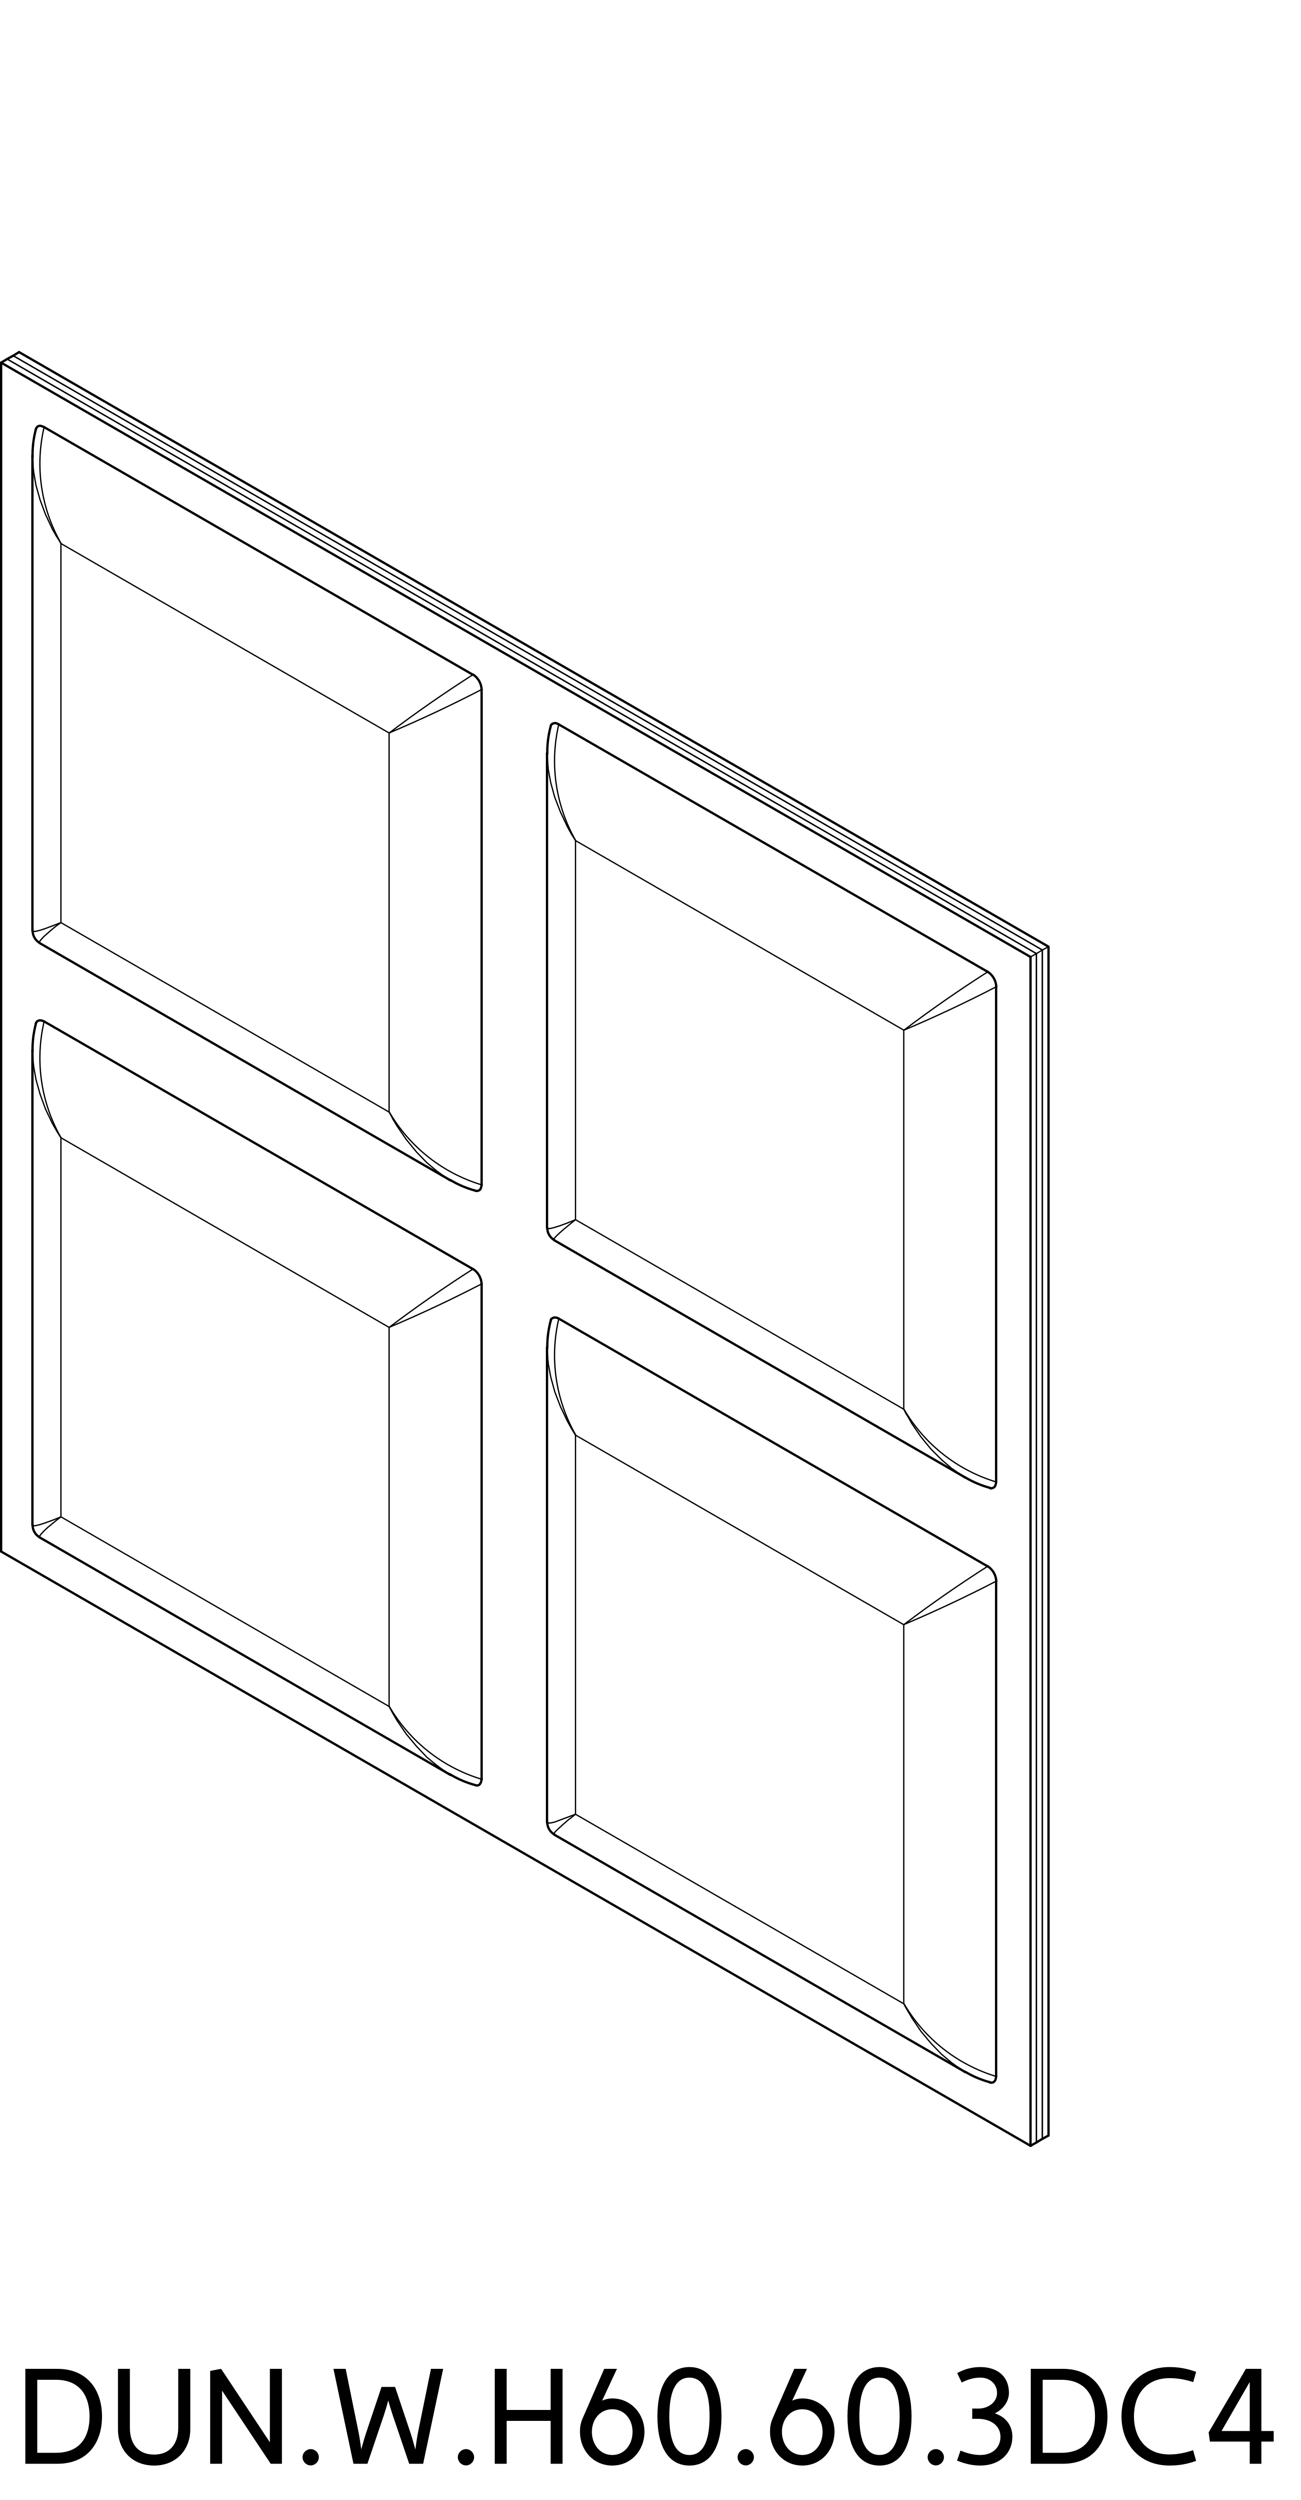 <svg width="152" height="292" viewBox="0 0 152 292" fill="none" xmlns="http://www.w3.org/2000/svg">
<g clip-path="url(#clip0_9_1902)">
<path d="M121.78 249.84V110.97L1.54 41.55" stroke="black" stroke-width="0.15" stroke-linecap="round" stroke-linejoin="round"/>
<path d="M121.09 111.39L0.83 41.94" stroke="black" stroke-width="0.15" stroke-linecap="round" stroke-linejoin="round"/>
<path d="M121.09 250.26V111.39" stroke="black" stroke-width="0.15" stroke-linecap="round" stroke-linejoin="round"/>
<path d="M1.54 41.55L0.83 41.94" stroke="black" stroke-width="0.27" stroke-linecap="round" stroke-linejoin="round"/>
<path d="M121.78 110.97L121.09 111.39" stroke="black" stroke-width="0.15" stroke-linecap="round" stroke-linejoin="round"/>
<path d="M121.78 249.84L121.09 250.26" stroke="black" stroke-width="0.27" stroke-linecap="round" stroke-linejoin="round"/>
<path d="M1.54 41.55L121.78 110.97V249.84" stroke="black" stroke-width="0.15" stroke-linecap="round" stroke-linejoin="round"/>
<path d="M2.23 41.13L122.5 110.58V249.45" stroke="black" stroke-width="0.27" stroke-linecap="round" stroke-linejoin="round"/>
<path d="M121.78 110.97L122.5 110.58" stroke="black" stroke-width="0.15" stroke-linecap="round" stroke-linejoin="round"/>
<path d="M1.54 41.55L2.23 41.13" stroke="black" stroke-width="0.27" stroke-linecap="round" stroke-linejoin="round"/>
<path d="M121.78 249.84L122.5 249.45" stroke="black" stroke-width="0.27" stroke-linecap="round" stroke-linejoin="round"/>
<path d="M121.09 250.26V111.39L0.83 41.94" stroke="black" stroke-width="0.15" stroke-linecap="round" stroke-linejoin="round"/>
<path d="M120.4 111.78L0.13 42.36" stroke="black" stroke-width="0.27" stroke-linecap="round" stroke-linejoin="round"/>
<path d="M120.4 250.65V111.78" stroke="black" stroke-width="0.27" stroke-linecap="round" stroke-linejoin="round"/>
<path d="M0.13 181.23L120.4 250.65" stroke="black" stroke-width="0.27" stroke-linecap="round" stroke-linejoin="round"/>
<path d="M0.13 42.36V181.23" stroke="black" stroke-width="0.27" stroke-linecap="round" stroke-linejoin="round"/>
<path d="M0.83 41.94L0.13 42.36" stroke="black" stroke-width="0.27" stroke-linecap="round" stroke-linejoin="round"/>
<path d="M121.09 111.39L120.4 111.78" stroke="black" stroke-width="0.15" stroke-linecap="round" stroke-linejoin="round"/>
<path d="M121.09 250.26L120.4 250.65" stroke="black" stroke-width="0.27" stroke-linecap="round" stroke-linejoin="round"/>
<path d="M116.38 115.27V173.13" stroke="black" stroke-width="0.27" stroke-linecap="round" stroke-linejoin="round"/>
<path d="M116.4 115.25C116.36 114.54 115.99 113.9 115.4 113.51" stroke="black" stroke-width="0.27" stroke-linecap="round" stroke-linejoin="round"/>
<path d="M116.38 173.13L116.35 173.34L116.29 173.52L116.21 173.67L116.09 173.77L115.93 173.83L115.75 173.86L115.69 173.83" stroke="black" stroke-width="0.27" stroke-linecap="round" stroke-linejoin="round"/>
<path d="M116.38 242.55L116.35 242.76L116.29 242.97L116.21 243.09L116.09 243.21L115.93 243.27H115.69" stroke="black" stroke-width="0.27" stroke-linecap="round" stroke-linejoin="round"/>
<path d="M116.38 184.71V242.55" stroke="black" stroke-width="0.27" stroke-linecap="round" stroke-linejoin="round"/>
<path d="M116.4 184.69C116.36 183.98 115.99 183.34 115.4 182.95" stroke="black" stroke-width="0.27" stroke-linecap="round" stroke-linejoin="round"/>
<path d="M56.27 138.42L56.23 138.63L56.17 138.81L56.09 138.96L55.96 139.05L55.81 139.11H55.58" stroke="black" stroke-width="0.27" stroke-linecap="round" stroke-linejoin="round"/>
<path d="M65.27 154.02L115.4 182.97" stroke="black" stroke-width="0.27" stroke-linecap="round" stroke-linejoin="round"/>
<path d="M64.34 154.3V154.2L64.42 154.05L64.58 153.96L64.72 153.9H64.87L65.09 153.93L65.27 154.02" stroke="black" stroke-width="0.27" stroke-linecap="round" stroke-linejoin="round"/>
<path d="M56.27 149.97V207.84" stroke="black" stroke-width="0.27" stroke-linecap="round" stroke-linejoin="round"/>
<path d="M56.27 149.97C56.23 149.26 55.86 148.62 55.27 148.23" stroke="black" stroke-width="0.27" stroke-linecap="round" stroke-linejoin="round"/>
<path d="M56.27 207.84L56.23 208.05L56.17 208.23L56.09 208.38L55.96 208.5L55.81 208.56H55.63L55.58 208.53" stroke="black" stroke-width="0.27" stroke-linecap="round" stroke-linejoin="round"/>
<path d="M5.15 119.31L55.24 148.23" stroke="black" stroke-width="0.27" stroke-linecap="round" stroke-linejoin="round"/>
<path d="M4.18 119.55L4.21 119.49L4.3 119.34L4.42 119.25L4.58 119.19H4.75L4.93 119.22L5.15 119.31" stroke="black" stroke-width="0.27" stroke-linecap="round" stroke-linejoin="round"/>
<path d="M5.15 49.89L55.24 78.81" stroke="black" stroke-width="0.27" stroke-linecap="round" stroke-linejoin="round"/>
<path d="M4.18 50.13L4.21 50.08L4.3 49.92L4.42 49.8L4.58 49.74H4.75L4.93 49.8L5.15 49.89" stroke="black" stroke-width="0.27" stroke-linecap="round" stroke-linejoin="round"/>
<path d="M56.27 80.55V138.42" stroke="black" stroke-width="0.27" stroke-linecap="round" stroke-linejoin="round"/>
<path d="M56.27 80.53C56.23 79.82 55.86 79.18 55.27 78.79" stroke="black" stroke-width="0.27" stroke-linecap="round" stroke-linejoin="round"/>
<path d="M65.27 84.61L115.4 113.52" stroke="black" stroke-width="0.27" stroke-linecap="round" stroke-linejoin="round"/>
<path d="M64.34 84.84V84.78L64.42 84.63L64.58 84.52L64.87 84.45L65.09 84.52L65.27 84.61" stroke="black" stroke-width="0.27" stroke-linecap="round" stroke-linejoin="round"/>
<path d="M45.46 129.9V85.62L7.12 63.49" stroke="black" stroke-width="0.15" stroke-linecap="round" stroke-linejoin="round"/>
<path d="M7.12 107.77L45.46 129.9" stroke="black" stroke-width="0.15" stroke-linecap="round" stroke-linejoin="round"/>
<path d="M7.12 63.49V107.77" stroke="black" stroke-width="0.15" stroke-linecap="round" stroke-linejoin="round"/>
<path d="M45.48 85.61C49.14 84.06 52.74 82.37 56.27 80.54" stroke="black" stroke-width="0.15" stroke-linecap="round" stroke-linejoin="round"/>
<path d="M45.48 129.89C47.87 133.99 51.73 137.03 56.27 138.4" stroke="black" stroke-width="0.15" stroke-linecap="round" stroke-linejoin="round"/>
<path d="M55.27 78.8C51.92 80.94 48.65 83.21 45.48 85.61" stroke="black" stroke-width="0.15" stroke-linecap="round" stroke-linejoin="round"/>
<path d="M52.66 137.88L52.54 137.83" stroke="black" stroke-width="0.27" stroke-linecap="round" stroke-linejoin="round"/>
<path d="M52.55 137.81C52.09 137.54 51.64 137.24 51.21 136.91" stroke="black" stroke-width="0.15" stroke-linecap="round" stroke-linejoin="round"/>
<path d="M51.19 136.92L49.87 135.81L48.65 134.55L47.47 133.11L46.4 131.55L45.91 130.74L45.73 130.38L45.46 129.9" stroke="black" stroke-width="0.15" stroke-linecap="round" stroke-linejoin="round"/>
<path d="M5.16 49.87C4.07 54.49 4.78 59.35 7.13 63.47" stroke="black" stroke-width="0.15" stroke-linecap="round" stroke-linejoin="round"/>
<path d="M7.12 63.49L6.83 63L6.61 62.67L6.13 61.83L5.33 60.12L4.69 58.41L4.21 56.71L3.91 55.02" stroke="black" stroke-width="0.15" stroke-linecap="round" stroke-linejoin="round"/>
<path d="M3.92 55C3.85 54.46 3.82 53.92 3.81 53.38" stroke="black" stroke-width="0.15" stroke-linecap="round" stroke-linejoin="round"/>
<path d="M3.79 53.4V53.25" stroke="black" stroke-width="0.27" stroke-linecap="round" stroke-linejoin="round"/>
<path d="M105.59 189.78L67.24 167.64V211.92" stroke="black" stroke-width="0.15" stroke-linecap="round" stroke-linejoin="round"/>
<path d="M105.59 234.06V189.78" stroke="black" stroke-width="0.15" stroke-linecap="round" stroke-linejoin="round"/>
<path d="M67.24 211.92L105.59 234.06" stroke="black" stroke-width="0.15" stroke-linecap="round" stroke-linejoin="round"/>
<path d="M115.4 182.95C112.05 185.09 108.78 187.36 105.61 189.76" stroke="black" stroke-width="0.15" stroke-linecap="round" stroke-linejoin="round"/>
<path d="M65.29 154.02C64.2 158.64 64.91 163.5 67.26 167.62" stroke="black" stroke-width="0.15" stroke-linecap="round" stroke-linejoin="round"/>
<path d="M105.61 189.76C109.27 188.21 112.87 186.52 116.4 184.69" stroke="black" stroke-width="0.15" stroke-linecap="round" stroke-linejoin="round"/>
<path d="M67.24 167.64L66.94 167.16L66.73 166.8L66.28 165.99L65.47 164.28L64.81 162.55L64.34 160.83L64.03 159.15" stroke="black" stroke-width="0.15" stroke-linecap="round" stroke-linejoin="round"/>
<path d="M64.05 159.15C63.98 158.61 63.95 158.07 63.94 157.53" stroke="black" stroke-width="0.15" stroke-linecap="round" stroke-linejoin="round"/>
<path d="M63.91 157.53V157.41" stroke="black" stroke-width="0.27" stroke-linecap="round" stroke-linejoin="round"/>
<path d="M105.61 234.04C108 238.14 111.86 241.18 116.4 242.55" stroke="black" stroke-width="0.15" stroke-linecap="round" stroke-linejoin="round"/>
<path d="M67.24 211.92L66.73 212.11L66.28 212.28L65.47 212.58L64.81 212.83L64.34 212.94H64.03L63.91 212.88" stroke="black" stroke-width="0.15" stroke-linecap="round" stroke-linejoin="round"/>
<path d="M112.78 242.04L112.66 241.98" stroke="black" stroke-width="0.27" stroke-linecap="round" stroke-linejoin="round"/>
<path d="M112.69 241.96C112.23 241.69 111.78 241.39 111.35 241.06" stroke="black" stroke-width="0.15" stroke-linecap="round" stroke-linejoin="round"/>
<path d="M111.31 241.05L110.02 239.97L108.77 238.68L107.59 237.27L106.54 235.71L106.06 234.9L105.85 234.54L105.59 234.06" stroke="black" stroke-width="0.15" stroke-linecap="round" stroke-linejoin="round"/>
<path d="M67.24 211.92L67 212.11L66.83 212.25L66.43 212.55L65.77 213.12L65.27 213.58L64.9 213.93L64.72 214.17" stroke="black" stroke-width="0.15" stroke-linecap="round" stroke-linejoin="round"/>
<path d="M64.75 214.16C64.72 214.22 64.72 214.27 64.75 214.29" stroke="black" stroke-width="0.15" stroke-linecap="round" stroke-linejoin="round"/>
<circle cx="64.75" cy="214.3" r="0.075" fill="black"/>
<path d="M105.59 164.61V120.33L67.24 98.19" stroke="black" stroke-width="0.15" stroke-linecap="round" stroke-linejoin="round"/>
<path d="M67.24 142.47L105.59 164.61" stroke="black" stroke-width="0.15" stroke-linecap="round" stroke-linejoin="round"/>
<path d="M67.24 98.19V142.47" stroke="black" stroke-width="0.15" stroke-linecap="round" stroke-linejoin="round"/>
<path d="M105.61 164.6C108 168.7 111.86 171.74 116.4 173.11" stroke="black" stroke-width="0.15" stroke-linecap="round" stroke-linejoin="round"/>
<path d="M105.61 120.33C109.27 118.78 112.87 117.09 116.4 115.26" stroke="black" stroke-width="0.15" stroke-linecap="round" stroke-linejoin="round"/>
<path d="M112.78 172.59L112.66 172.53" stroke="black" stroke-width="0.27" stroke-linecap="round" stroke-linejoin="round"/>
<path d="M112.69 172.52C112.23 172.25 111.78 171.95 111.35 171.62" stroke="black" stroke-width="0.15" stroke-linecap="round" stroke-linejoin="round"/>
<path d="M111.31 171.63L110.02 170.52L108.77 169.27L107.59 167.83L106.54 166.3L106.06 165.45L105.85 165.12L105.59 164.61" stroke="black" stroke-width="0.15" stroke-linecap="round" stroke-linejoin="round"/>
<path d="M115.4 113.52C112.05 115.66 108.78 117.93 105.61 120.33" stroke="black" stroke-width="0.15" stroke-linecap="round" stroke-linejoin="round"/>
<path d="M64.75 144.87L64.72 144.72L64.9 144.48L65.27 144.12L65.77 143.67L66.43 143.13L66.83 142.8L67.24 142.47" stroke="black" stroke-width="0.15" stroke-linecap="round" stroke-linejoin="round"/>
<path d="M65.29 84.59C64.2 89.21 64.91 94.07 67.26 98.19" stroke="black" stroke-width="0.15" stroke-linecap="round" stroke-linejoin="round"/>
<path d="M63.91 143.43V143.46" stroke="black" stroke-width="0.15" stroke-linecap="round" stroke-linejoin="round"/>
<path d="M63.94 143.44C63.94 143.44 63.98 143.5 64.05 143.51" stroke="black" stroke-width="0.15" stroke-linecap="round" stroke-linejoin="round"/>
<path d="M64.03 143.52L64.34 143.49L64.81 143.37L65.47 143.16L66.28 142.86L66.73 142.68L66.94 142.59L67.24 142.47" stroke="black" stroke-width="0.15" stroke-linecap="round" stroke-linejoin="round"/>
<path d="M67.24 98.19L66.94 97.71L66.73 97.38L66.28 96.55L65.47 94.83L64.81 93.12L64.34 91.41L64.03 89.74" stroke="black" stroke-width="0.15" stroke-linecap="round" stroke-linejoin="round"/>
<path d="M64.05 89.71C63.98 89.17 63.95 88.63 63.94 88.09" stroke="black" stroke-width="0.15" stroke-linecap="round" stroke-linejoin="round"/>
<path d="M63.91 88.11V87.99" stroke="black" stroke-width="0.27" stroke-linecap="round" stroke-linejoin="round"/>
<path d="M45.46 199.33V155.05L7.12 132.9" stroke="black" stroke-width="0.15" stroke-linecap="round" stroke-linejoin="round"/>
<path d="M7.12 177.18L45.46 199.33" stroke="black" stroke-width="0.15" stroke-linecap="round" stroke-linejoin="round"/>
<path d="M7.12 132.9V177.18" stroke="black" stroke-width="0.15" stroke-linecap="round" stroke-linejoin="round"/>
<path d="M45.48 199.32C47.87 203.42 51.73 206.46 56.27 207.83" stroke="black" stroke-width="0.15" stroke-linecap="round" stroke-linejoin="round"/>
<path d="M45.48 155.04C49.14 153.49 52.74 151.8 56.27 149.97" stroke="black" stroke-width="0.15" stroke-linecap="round" stroke-linejoin="round"/>
<path d="M52.66 207.33L52.54 207.24" stroke="black" stroke-width="0.27" stroke-linecap="round" stroke-linejoin="round"/>
<path d="M52.55 207.24C52.09 206.97 51.64 206.67 51.21 206.34" stroke="black" stroke-width="0.15" stroke-linecap="round" stroke-linejoin="round"/>
<path d="M51.19 206.34L49.87 205.26L48.65 203.97L47.47 202.56L46.4 201L45.91 200.16L45.73 199.83L45.46 199.33" stroke="black" stroke-width="0.15" stroke-linecap="round" stroke-linejoin="round"/>
<path d="M55.27 148.23C51.92 150.37 48.65 152.64 45.48 155.04" stroke="black" stroke-width="0.15" stroke-linecap="round" stroke-linejoin="round"/>
<path d="M4.6 179.58V179.46L4.78 179.22L5.11 178.86L5.62 178.38L6.28 177.84L6.67 177.52L7.12 177.18" stroke="black" stroke-width="0.15" stroke-linecap="round" stroke-linejoin="round"/>
<path d="M5.16 119.3C4.07 123.92 4.78 128.78 7.13 132.9" stroke="black" stroke-width="0.15" stroke-linecap="round" stroke-linejoin="round"/>
<circle cx="3.79" cy="178.17" r="0.075" fill="black"/>
<path d="M3.81 178.16C3.81 178.16 3.85 178.22 3.92 178.23" stroke="black" stroke-width="0.15" stroke-linecap="round" stroke-linejoin="round"/>
<path d="M3.91 178.23L4.21 178.2L4.69 178.08L5.33 177.87L6.13 177.58L6.61 177.39L6.83 177.3L7.12 177.18" stroke="black" stroke-width="0.15" stroke-linecap="round" stroke-linejoin="round"/>
<path d="M7.12 132.9L6.83 132.45L6.61 132.09L6.13 131.25L5.33 129.58L4.69 127.83L4.21 126.12L3.91 124.44" stroke="black" stroke-width="0.15" stroke-linecap="round" stroke-linejoin="round"/>
<path d="M3.92 124.43C3.85 123.89 3.82 123.35 3.81 122.81" stroke="black" stroke-width="0.15" stroke-linecap="round" stroke-linejoin="round"/>
<path d="M3.79 122.83V122.7" stroke="black" stroke-width="0.27" stroke-linecap="round" stroke-linejoin="round"/>
<path d="M52.67 137.87C53.58 138.41 54.56 138.82 55.58 139.09" stroke="black" stroke-width="0.27" stroke-linecap="round" stroke-linejoin="round"/>
<path d="M4.63 110.16L52.63 137.88" stroke="black" stroke-width="0.27" stroke-linecap="round" stroke-linejoin="round"/>
<path d="M4.2 50.11C3.93 51.13 3.79 52.19 3.8 53.24" stroke="black" stroke-width="0.27" stroke-linecap="round" stroke-linejoin="round"/>
<path d="M3.79 53.25V108.72" stroke="black" stroke-width="0.27" stroke-linecap="round" stroke-linejoin="round"/>
<path d="M64.34 154.27C64.07 155.29 63.93 156.35 63.94 157.4" stroke="black" stroke-width="0.27" stroke-linecap="round" stroke-linejoin="round"/>
<path d="M63.91 157.41V212.88" stroke="black" stroke-width="0.27" stroke-linecap="round" stroke-linejoin="round"/>
<path d="M112.8 242.02C113.71 242.56 114.69 242.97 115.71 243.24" stroke="black" stroke-width="0.27" stroke-linecap="round" stroke-linejoin="round"/>
<path d="M63.94 212.86C63.94 213.45 64.26 213.99 64.77 214.29" stroke="black" stroke-width="0.27" stroke-linecap="round" stroke-linejoin="round"/>
<path d="M64.75 214.3L112.78 242.04" stroke="black" stroke-width="0.27" stroke-linecap="round" stroke-linejoin="round"/>
<path d="M112.8 172.59C113.71 173.13 114.69 173.54 115.71 173.81" stroke="black" stroke-width="0.27" stroke-linecap="round" stroke-linejoin="round"/>
<path d="M64.75 144.87L112.78 172.59" stroke="black" stroke-width="0.27" stroke-linecap="round" stroke-linejoin="round"/>
<path d="M63.94 143.43C63.94 144.02 64.26 144.56 64.77 144.86" stroke="black" stroke-width="0.27" stroke-linecap="round" stroke-linejoin="round"/>
<path d="M64.34 84.83C64.07 85.85 63.93 86.91 63.94 87.96" stroke="black" stroke-width="0.27" stroke-linecap="round" stroke-linejoin="round"/>
<path d="M63.91 87.99V143.43" stroke="black" stroke-width="0.27" stroke-linecap="round" stroke-linejoin="round"/>
<path d="M52.67 207.31C53.58 207.85 54.56 208.26 55.58 208.53" stroke="black" stroke-width="0.27" stroke-linecap="round" stroke-linejoin="round"/>
<path d="M4.63 179.58L52.63 207.33" stroke="black" stroke-width="0.27" stroke-linecap="round" stroke-linejoin="round"/>
<path d="M3.81 178.15C3.81 178.74 4.13 179.28 4.64 179.58" stroke="black" stroke-width="0.27" stroke-linecap="round" stroke-linejoin="round"/>
<path d="M4.2 119.55C3.93 120.57 3.79 121.63 3.8 122.68" stroke="black" stroke-width="0.27" stroke-linecap="round" stroke-linejoin="round"/>
<path d="M3.79 122.7V178.14" stroke="black" stroke-width="0.27" stroke-linecap="round" stroke-linejoin="round"/>
<path d="M4.6 110.16V110.02L4.78 109.77L5.11 109.41L5.62 108.96L6.28 108.39L6.67 108.09L7.12 107.77" stroke="black" stroke-width="0.15" stroke-linecap="round" stroke-linejoin="round"/>
<circle cx="3.79" cy="108.72" r="0.075" fill="black"/>
<path d="M3.81 108.72C3.81 108.72 3.85 108.78 3.92 108.79" stroke="black" stroke-width="0.15" stroke-linecap="round" stroke-linejoin="round"/>
<path d="M3.91 108.81L4.21 108.78L4.69 108.66L5.33 108.45L6.13 108.15L6.61 107.97L6.83 107.88L7.12 107.77" stroke="black" stroke-width="0.15" stroke-linecap="round" stroke-linejoin="round"/>
<path d="M3.81 108.71C3.81 109.3 4.13 109.85 4.64 110.15" stroke="black" stroke-width="0.27" stroke-linecap="round" stroke-linejoin="round"/>
</g>
<path d="M2.96 287.79V276.702H6.704C10.256 276.702 11.92 279.246 11.92 282.27C11.92 285.31 10.256 287.79 6.704 287.79H2.96ZM4.352 286.51H6.528C9.504 286.51 10.464 284.462 10.464 282.27C10.464 280.078 9.504 277.982 6.528 277.982H4.352V286.51ZM13.783 283.774V276.702H15.175V283.598C15.175 285.438 16.119 286.718 18.007 286.718C19.863 286.718 20.823 285.438 20.823 283.582V276.702H22.231V283.774C22.231 286.174 20.567 287.998 18.007 287.998C15.431 287.998 13.783 286.19 13.783 283.774ZM24.554 287.79V276.942L25.834 276.702L31.53 285.278V276.702H32.938V287.79H31.626L25.946 279.246V287.79H24.554ZM35.347 287.022C35.347 286.51 35.779 286.078 36.307 286.078C36.819 286.078 37.251 286.51 37.251 287.022C37.251 287.55 36.819 287.982 36.307 287.982C35.779 287.982 35.347 287.55 35.347 287.022ZM41.295 287.79L38.959 276.702H40.383L41.887 284.078C41.999 284.622 42.111 285.406 42.207 286.11C42.399 285.39 42.623 284.622 42.815 284.062L44.575 278.814H46.159L47.919 284.062C48.111 284.622 48.335 285.406 48.527 286.126C48.623 285.406 48.735 284.622 48.847 284.078L50.351 276.702H51.775L49.439 287.79H47.807L45.903 282.174C45.743 281.71 45.535 281.022 45.359 280.398C45.199 281.022 44.991 281.694 44.831 282.174L42.927 287.79H41.295ZM53.488 287.022C53.488 286.51 53.92 286.078 54.448 286.078C54.96 286.078 55.392 286.51 55.392 287.022C55.392 287.55 54.96 287.982 54.448 287.982C53.92 287.982 53.488 287.55 53.488 287.022ZM57.804 287.79V276.702H59.196V281.502H64.332V276.702H65.724V287.79H64.332V282.782H59.196V287.79H57.804ZM67.76 284.062C67.76 283.566 67.808 283.07 68.08 282.462L70.592 276.702H72.08L70.352 280.414C70.704 280.254 71.104 280.158 71.536 280.158C73.68 280.158 75.296 281.918 75.296 284.062C75.296 286.222 73.728 287.998 71.536 287.998C69.328 287.998 67.76 286.222 67.76 284.062ZM69.152 284.062C69.152 285.518 70.096 286.766 71.536 286.766C72.976 286.766 73.904 285.518 73.904 284.062C73.904 282.622 72.976 281.422 71.536 281.422C70.096 281.422 69.152 282.622 69.152 284.062ZM80.551 287.998C78.279 287.998 76.807 286.094 76.807 282.254C76.807 278.43 78.279 276.494 80.551 276.494C82.823 276.494 84.295 278.43 84.295 282.254C84.295 286.094 82.823 287.998 80.551 287.998ZM80.551 286.766C81.991 286.766 82.903 285.438 82.903 282.254C82.903 279.07 81.991 277.726 80.551 277.726C79.111 277.726 78.199 279.054 78.199 282.254C78.199 285.454 79.111 286.766 80.551 286.766ZM86.176 287.022C86.176 286.51 86.608 286.078 87.136 286.078C87.648 286.078 88.08 286.51 88.08 287.022C88.08 287.55 87.648 287.982 87.136 287.982C86.608 287.982 86.176 287.55 86.176 287.022ZM89.963 284.062C89.963 283.566 90.011 283.07 90.283 282.462L92.795 276.702H94.283L92.555 280.414C92.907 280.254 93.307 280.158 93.739 280.158C95.883 280.158 97.499 281.918 97.499 284.062C97.499 286.222 95.931 287.998 93.739 287.998C91.531 287.998 89.963 286.222 89.963 284.062ZM91.355 284.062C91.355 285.518 92.299 286.766 93.739 286.766C95.179 286.766 96.107 285.518 96.107 284.062C96.107 282.622 95.179 281.422 93.739 281.422C92.299 281.422 91.355 282.622 91.355 284.062ZM102.754 287.998C100.482 287.998 99.01 286.094 99.01 282.254C99.01 278.43 100.482 276.494 102.754 276.494C105.026 276.494 106.498 278.43 106.498 282.254C106.498 286.094 105.026 287.998 102.754 287.998ZM102.754 286.766C104.194 286.766 105.106 285.438 105.106 282.254C105.106 279.07 104.194 277.726 102.754 277.726C101.314 277.726 100.402 279.054 100.402 282.254C100.402 285.454 101.314 286.766 102.754 286.766ZM108.379 287.022C108.379 286.51 108.811 286.078 109.339 286.078C109.851 286.078 110.283 286.51 110.283 287.022C110.283 287.55 109.851 287.982 109.339 287.982C108.811 287.982 108.379 287.55 108.379 287.022ZM111.815 287.422L112.215 286.254C112.983 286.558 113.735 286.766 114.519 286.766C116.023 286.766 116.887 285.838 116.887 284.638C116.887 283.31 115.719 282.542 114.263 282.542H113.591V281.342H114.327C115.447 281.342 116.487 280.606 116.487 279.518C116.487 278.494 115.687 277.726 114.535 277.726C113.799 277.726 113.079 277.934 112.359 278.302L111.831 277.198C112.743 276.702 113.607 276.494 114.535 276.494C116.535 276.494 117.879 277.582 117.879 279.518C117.879 280.398 117.319 281.374 116.231 281.902C117.767 282.414 118.279 283.582 118.279 284.638C118.279 286.478 116.919 287.998 114.503 287.998C113.591 287.998 112.727 287.79 111.815 287.422ZM120.429 287.79V276.702H124.173C127.725 276.702 129.389 279.246 129.389 282.27C129.389 285.31 127.725 287.79 124.173 287.79H120.429ZM121.821 286.51H123.997C126.973 286.51 127.933 284.462 127.933 282.27C127.933 280.078 126.973 277.982 123.997 277.982H121.821V286.51ZM131.027 282.254C131.027 279.118 133.027 276.494 136.643 276.494C137.683 276.494 138.707 276.67 139.747 277.054L139.411 278.254C138.499 277.95 137.587 277.79 136.643 277.79C133.763 277.79 132.483 279.886 132.483 282.254C132.483 284.606 133.763 286.702 136.643 286.702C137.571 286.702 138.483 286.51 139.395 286.206L139.747 287.454C138.707 287.838 137.683 287.998 136.643 287.998C133.043 287.998 131.027 285.39 131.027 282.254ZM141.355 285.198L141.211 284.126L145.563 276.702H147.371V283.966H148.811V285.198H147.371V287.79H146.011V285.198H141.355ZM142.715 283.966H146.011V278.238L142.715 283.966Z" fill="black"/>
<defs>
<clipPath id="clip0_9_1902">
<rect width="122.64" height="209.79" fill="white" transform="translate(0 41)"/>
</clipPath>
</defs>
</svg>
